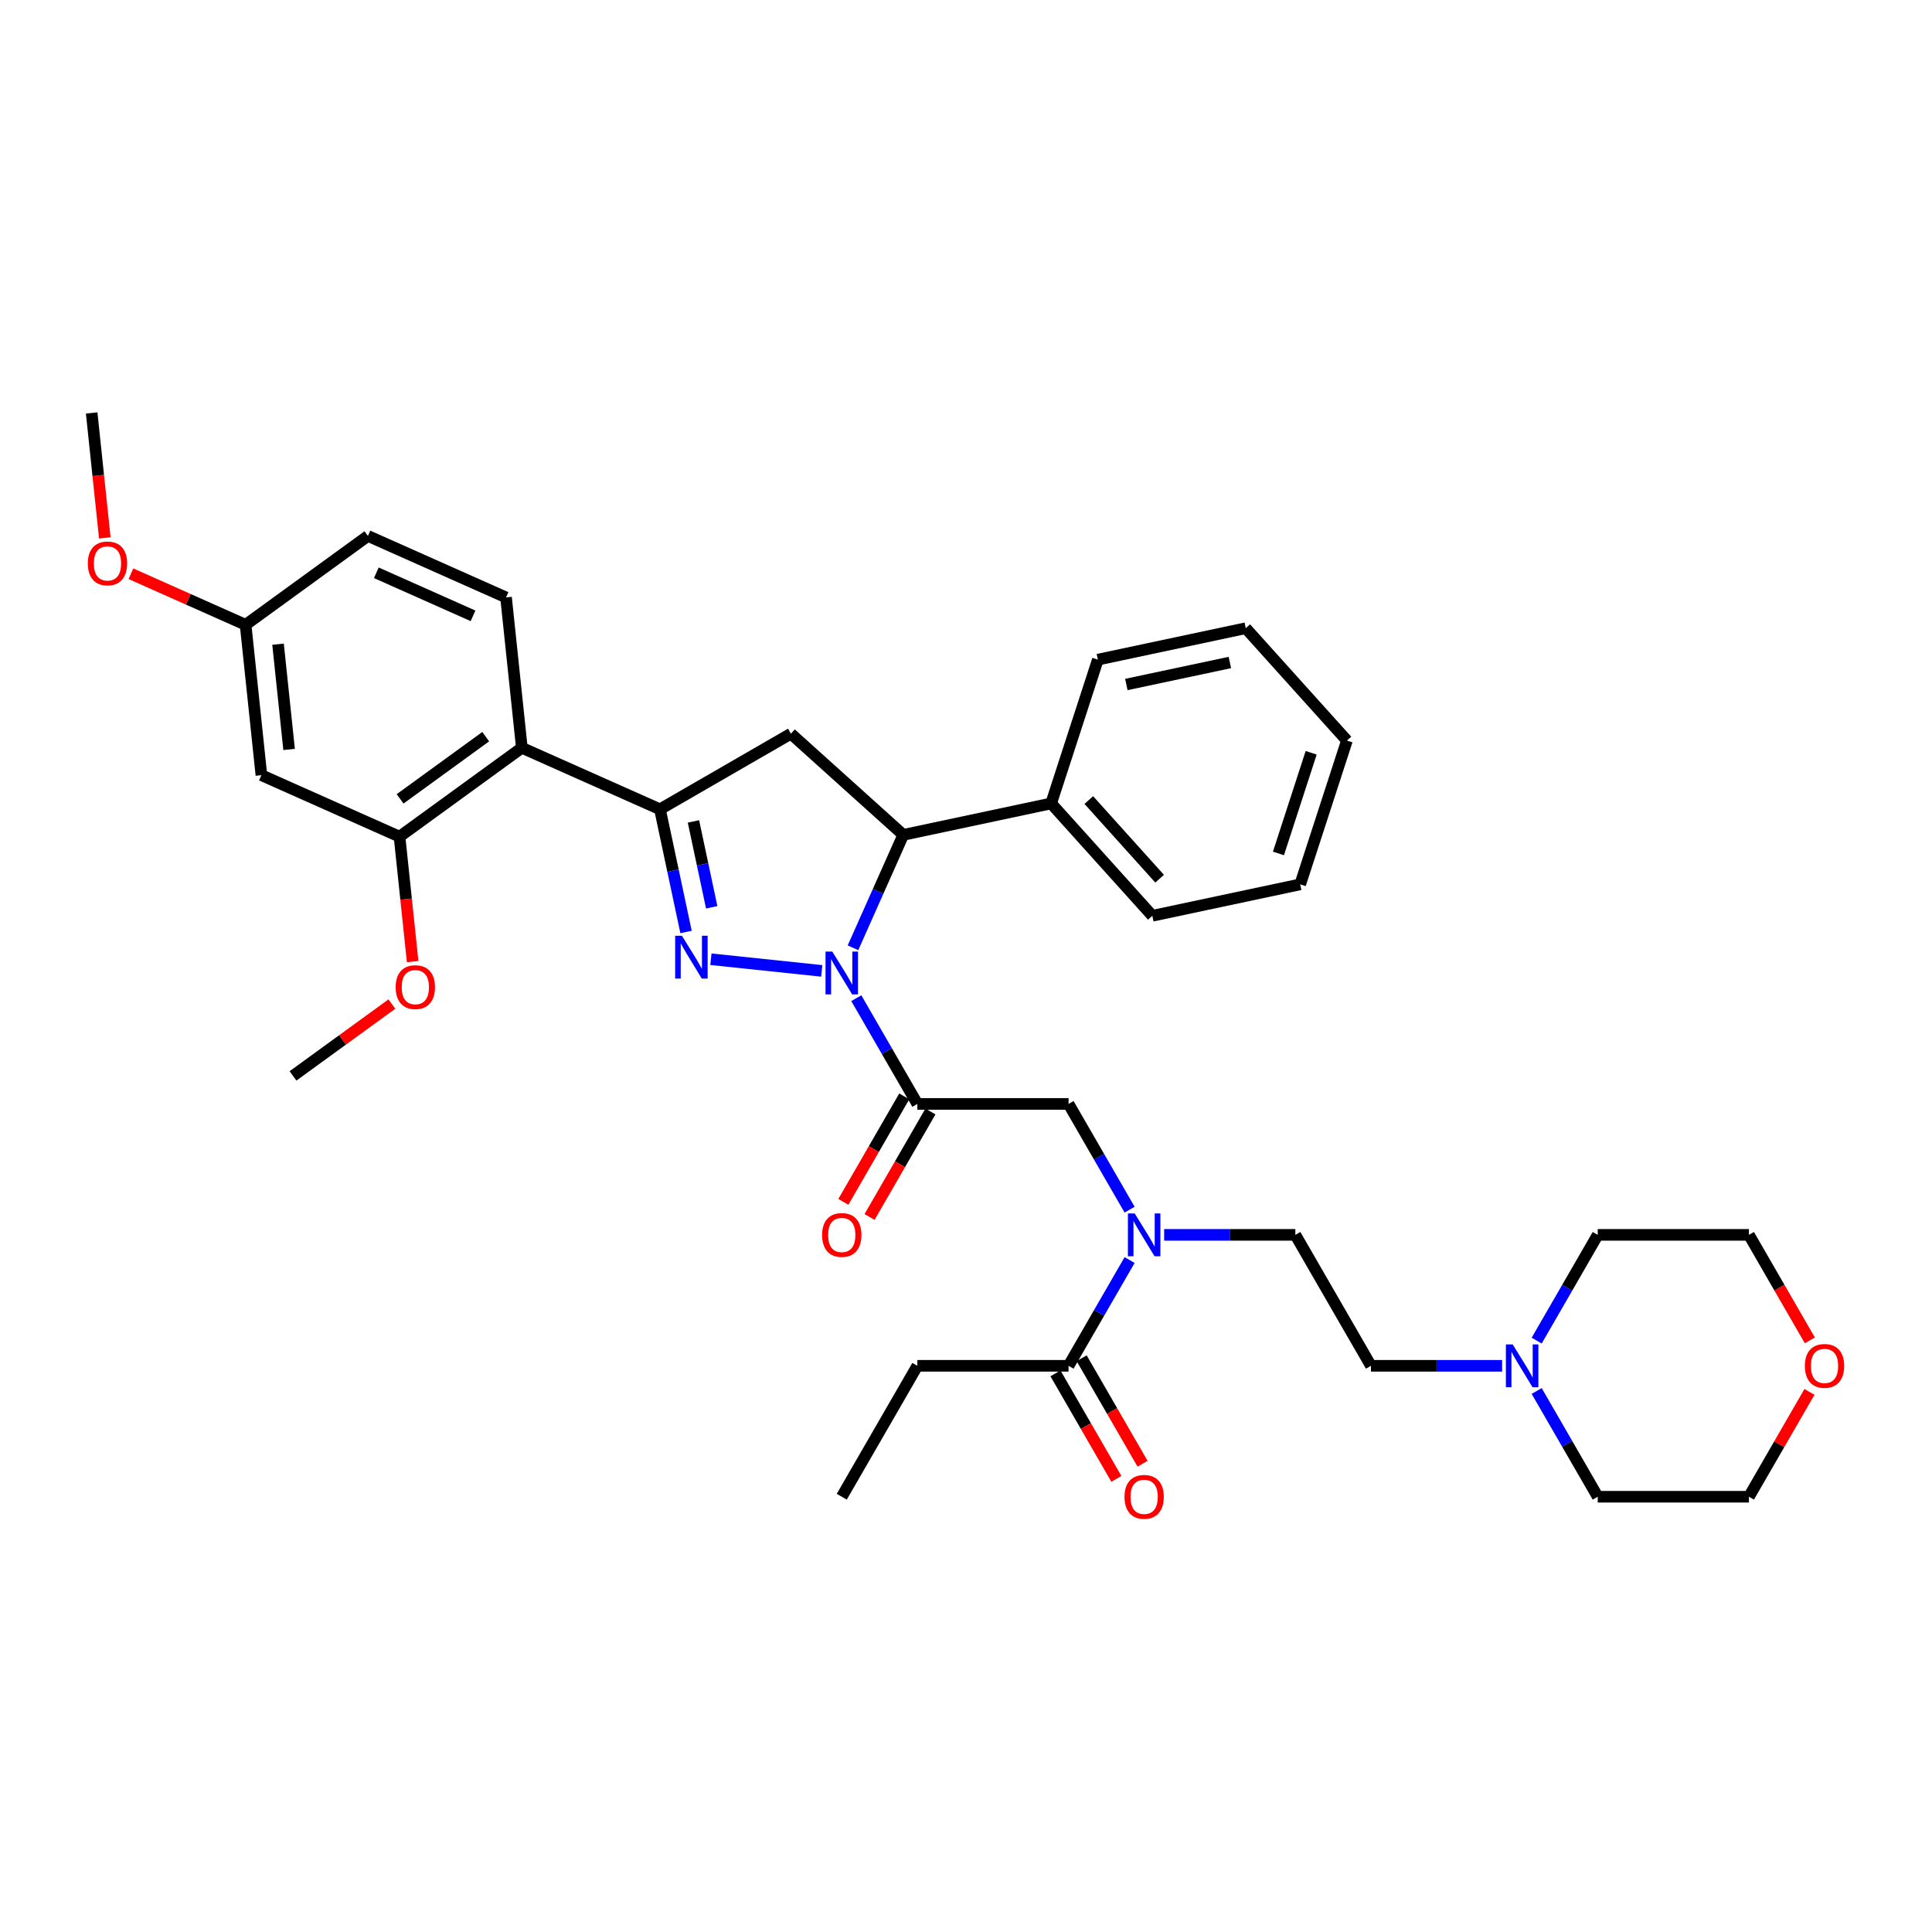 <?xml version='1.0' encoding='iso-8859-1'?>
<svg version='1.1' baseProfile='full'
              xmlns='http://www.w3.org/2000/svg'
                      xmlns:rdkit='http://www.rdkit.org/xml'
                      xmlns:xlink='http://www.w3.org/1999/xlink'
                  xml:space='preserve'
width='1000px' height='1000px' viewBox='0 0 1000 1000'>
<!-- END OF HEADER -->
<rect style='opacity:1.0;fill:#FFFFFF;stroke:none' width='1000' height='1000' x='0' y='0'> </rect>
<path class='bond-0' d='M 584.684,626.126 L 568.884,598.758' style='fill:none;fill-rule:evenodd;stroke:#0000FF;stroke-width:6px;stroke-linecap:butt;stroke-linejoin:miter;stroke-opacity:1' />
<path class='bond-0' d='M 568.884,598.758 L 553.083,571.39' style='fill:none;fill-rule:evenodd;stroke:#000000;stroke-width:6px;stroke-linecap:butt;stroke-linejoin:miter;stroke-opacity:1' />
<path class='bond-1' d='M 584.684,652.201 L 568.884,679.569' style='fill:none;fill-rule:evenodd;stroke:#0000FF;stroke-width:6px;stroke-linecap:butt;stroke-linejoin:miter;stroke-opacity:1' />
<path class='bond-1' d='M 568.884,679.569 L 553.083,706.937' style='fill:none;fill-rule:evenodd;stroke:#000000;stroke-width:6px;stroke-linecap:butt;stroke-linejoin:miter;stroke-opacity:1' />
<path class='bond-2' d='M 602.573,639.164 L 636.521,639.164' style='fill:none;fill-rule:evenodd;stroke:#0000FF;stroke-width:6px;stroke-linecap:butt;stroke-linejoin:miter;stroke-opacity:1' />
<path class='bond-2' d='M 636.521,639.164 L 670.47,639.164' style='fill:none;fill-rule:evenodd;stroke:#000000;stroke-width:6px;stroke-linecap:butt;stroke-linejoin:miter;stroke-opacity:1' />
<path class='bond-3' d='M 474.825,706.937 L 435.696,774.71' style='fill:none;fill-rule:evenodd;stroke:#000000;stroke-width:6px;stroke-linecap:butt;stroke-linejoin:miter;stroke-opacity:1' />
<path class='bond-4' d='M 474.825,706.937 L 553.083,706.937' style='fill:none;fill-rule:evenodd;stroke:#000000;stroke-width:6px;stroke-linecap:butt;stroke-linejoin:miter;stroke-opacity:1' />
<path class='bond-5' d='M 474.825,571.39 L 459.024,544.023' style='fill:none;fill-rule:evenodd;stroke:#000000;stroke-width:6px;stroke-linecap:butt;stroke-linejoin:miter;stroke-opacity:1' />
<path class='bond-5' d='M 459.024,544.023 L 443.224,516.655' style='fill:none;fill-rule:evenodd;stroke:#0000FF;stroke-width:6px;stroke-linecap:butt;stroke-linejoin:miter;stroke-opacity:1' />
<path class='bond-6' d='M 468.048,567.478 L 452.283,594.783' style='fill:none;fill-rule:evenodd;stroke:#000000;stroke-width:6px;stroke-linecap:butt;stroke-linejoin:miter;stroke-opacity:1' />
<path class='bond-6' d='M 452.283,594.783 L 436.518,622.088' style='fill:none;fill-rule:evenodd;stroke:#FF0000;stroke-width:6px;stroke-linecap:butt;stroke-linejoin:miter;stroke-opacity:1' />
<path class='bond-6' d='M 481.602,575.303 L 465.838,602.608' style='fill:none;fill-rule:evenodd;stroke:#000000;stroke-width:6px;stroke-linecap:butt;stroke-linejoin:miter;stroke-opacity:1' />
<path class='bond-6' d='M 465.838,602.608 L 450.073,629.914' style='fill:none;fill-rule:evenodd;stroke:#FF0000;stroke-width:6px;stroke-linecap:butt;stroke-linejoin:miter;stroke-opacity:1' />
<path class='bond-7' d='M 474.825,571.39 L 553.083,571.39' style='fill:none;fill-rule:evenodd;stroke:#000000;stroke-width:6px;stroke-linecap:butt;stroke-linejoin:miter;stroke-opacity:1' />
<path class='bond-8' d='M 546.306,710.85 L 562.07,738.155' style='fill:none;fill-rule:evenodd;stroke:#000000;stroke-width:6px;stroke-linecap:butt;stroke-linejoin:miter;stroke-opacity:1' />
<path class='bond-8' d='M 562.07,738.155 L 577.835,765.46' style='fill:none;fill-rule:evenodd;stroke:#FF0000;stroke-width:6px;stroke-linecap:butt;stroke-linejoin:miter;stroke-opacity:1' />
<path class='bond-8' d='M 559.86,703.024 L 575.625,730.329' style='fill:none;fill-rule:evenodd;stroke:#000000;stroke-width:6px;stroke-linecap:butt;stroke-linejoin:miter;stroke-opacity:1' />
<path class='bond-8' d='M 575.625,730.329 L 591.389,757.634' style='fill:none;fill-rule:evenodd;stroke:#FF0000;stroke-width:6px;stroke-linecap:butt;stroke-linejoin:miter;stroke-opacity:1' />
<path class='bond-9' d='M 777.495,706.937 L 743.547,706.937' style='fill:none;fill-rule:evenodd;stroke:#0000FF;stroke-width:6px;stroke-linecap:butt;stroke-linejoin:miter;stroke-opacity:1' />
<path class='bond-9' d='M 743.547,706.937 L 709.599,706.937' style='fill:none;fill-rule:evenodd;stroke:#000000;stroke-width:6px;stroke-linecap:butt;stroke-linejoin:miter;stroke-opacity:1' />
<path class='bond-10' d='M 795.384,693.899 L 811.184,666.531' style='fill:none;fill-rule:evenodd;stroke:#0000FF;stroke-width:6px;stroke-linecap:butt;stroke-linejoin:miter;stroke-opacity:1' />
<path class='bond-10' d='M 811.184,666.531 L 826.985,639.164' style='fill:none;fill-rule:evenodd;stroke:#000000;stroke-width:6px;stroke-linecap:butt;stroke-linejoin:miter;stroke-opacity:1' />
<path class='bond-11' d='M 795.384,719.975 L 811.184,747.342' style='fill:none;fill-rule:evenodd;stroke:#0000FF;stroke-width:6px;stroke-linecap:butt;stroke-linejoin:miter;stroke-opacity:1' />
<path class='bond-11' d='M 811.184,747.342 L 826.985,774.71' style='fill:none;fill-rule:evenodd;stroke:#000000;stroke-width:6px;stroke-linecap:butt;stroke-linejoin:miter;stroke-opacity:1' />
<path class='bond-12' d='M 936.573,720.444 L 920.908,747.577' style='fill:none;fill-rule:evenodd;stroke:#FF0000;stroke-width:6px;stroke-linecap:butt;stroke-linejoin:miter;stroke-opacity:1' />
<path class='bond-12' d='M 920.908,747.577 L 905.243,774.71' style='fill:none;fill-rule:evenodd;stroke:#000000;stroke-width:6px;stroke-linecap:butt;stroke-linejoin:miter;stroke-opacity:1' />
<path class='bond-13' d='M 936.772,693.774 L 921.008,666.469' style='fill:none;fill-rule:evenodd;stroke:#FF0000;stroke-width:6px;stroke-linecap:butt;stroke-linejoin:miter;stroke-opacity:1' />
<path class='bond-13' d='M 921.008,666.469 L 905.243,639.164' style='fill:none;fill-rule:evenodd;stroke:#000000;stroke-width:6px;stroke-linecap:butt;stroke-linejoin:miter;stroke-opacity:1' />
<path class='bond-14' d='M 441.501,490.579 L 454.514,461.352' style='fill:none;fill-rule:evenodd;stroke:#0000FF;stroke-width:6px;stroke-linecap:butt;stroke-linejoin:miter;stroke-opacity:1' />
<path class='bond-14' d='M 454.514,461.352 L 467.526,432.125' style='fill:none;fill-rule:evenodd;stroke:#000000;stroke-width:6px;stroke-linecap:butt;stroke-linejoin:miter;stroke-opacity:1' />
<path class='bond-15' d='M 425.335,502.528 L 367.968,496.499' style='fill:none;fill-rule:evenodd;stroke:#0000FF;stroke-width:6px;stroke-linecap:butt;stroke-linejoin:miter;stroke-opacity:1' />
<path class='bond-16' d='M 341.596,418.889 L 270.104,387.059' style='fill:none;fill-rule:evenodd;stroke:#000000;stroke-width:6px;stroke-linecap:butt;stroke-linejoin:miter;stroke-opacity:1' />
<path class='bond-17' d='M 341.596,418.889 L 409.37,379.76' style='fill:none;fill-rule:evenodd;stroke:#000000;stroke-width:6px;stroke-linecap:butt;stroke-linejoin:miter;stroke-opacity:1' />
<path class='bond-18' d='M 341.596,418.889 L 348.346,450.644' style='fill:none;fill-rule:evenodd;stroke:#000000;stroke-width:6px;stroke-linecap:butt;stroke-linejoin:miter;stroke-opacity:1' />
<path class='bond-18' d='M 348.346,450.644 L 355.096,482.399' style='fill:none;fill-rule:evenodd;stroke:#0000FF;stroke-width:6px;stroke-linecap:butt;stroke-linejoin:miter;stroke-opacity:1' />
<path class='bond-18' d='M 358.931,425.162 L 363.656,447.39' style='fill:none;fill-rule:evenodd;stroke:#000000;stroke-width:6px;stroke-linecap:butt;stroke-linejoin:miter;stroke-opacity:1' />
<path class='bond-18' d='M 363.656,447.39 L 368.38,469.619' style='fill:none;fill-rule:evenodd;stroke:#0000FF;stroke-width:6px;stroke-linecap:butt;stroke-linejoin:miter;stroke-opacity:1' />
<path class='bond-19' d='M 409.37,379.76 L 467.526,432.125' style='fill:none;fill-rule:evenodd;stroke:#000000;stroke-width:6px;stroke-linecap:butt;stroke-linejoin:miter;stroke-opacity:1' />
<path class='bond-20' d='M 467.526,432.125 L 544.074,415.854' style='fill:none;fill-rule:evenodd;stroke:#000000;stroke-width:6px;stroke-linecap:butt;stroke-linejoin:miter;stroke-opacity:1' />
<path class='bond-21' d='M 135.3,401.227 L 127.12,323.398' style='fill:none;fill-rule:evenodd;stroke:#000000;stroke-width:6px;stroke-linecap:butt;stroke-linejoin:miter;stroke-opacity:1' />
<path class='bond-21' d='M 149.639,387.917 L 143.913,333.437' style='fill:none;fill-rule:evenodd;stroke:#000000;stroke-width:6px;stroke-linecap:butt;stroke-linejoin:miter;stroke-opacity:1' />
<path class='bond-22' d='M 135.3,401.227 L 206.792,433.058' style='fill:none;fill-rule:evenodd;stroke:#000000;stroke-width:6px;stroke-linecap:butt;stroke-linejoin:miter;stroke-opacity:1' />
<path class='bond-23' d='M 127.12,323.398 L 190.432,277.4' style='fill:none;fill-rule:evenodd;stroke:#000000;stroke-width:6px;stroke-linecap:butt;stroke-linejoin:miter;stroke-opacity:1' />
<path class='bond-24' d='M 127.12,323.398 L 97.439,310.184' style='fill:none;fill-rule:evenodd;stroke:#000000;stroke-width:6px;stroke-linecap:butt;stroke-linejoin:miter;stroke-opacity:1' />
<path class='bond-24' d='M 97.439,310.184 L 67.758,296.969' style='fill:none;fill-rule:evenodd;stroke:#FF0000;stroke-width:6px;stroke-linecap:butt;stroke-linejoin:miter;stroke-opacity:1' />
<path class='bond-25' d='M 544.074,415.854 L 596.439,474.011' style='fill:none;fill-rule:evenodd;stroke:#000000;stroke-width:6px;stroke-linecap:butt;stroke-linejoin:miter;stroke-opacity:1' />
<path class='bond-25' d='M 563.56,414.105 L 600.216,454.815' style='fill:none;fill-rule:evenodd;stroke:#000000;stroke-width:6px;stroke-linecap:butt;stroke-linejoin:miter;stroke-opacity:1' />
<path class='bond-26' d='M 544.074,415.854 L 568.257,341.427' style='fill:none;fill-rule:evenodd;stroke:#000000;stroke-width:6px;stroke-linecap:butt;stroke-linejoin:miter;stroke-opacity:1' />
<path class='bond-27' d='M 596.439,474.011 L 672.987,457.741' style='fill:none;fill-rule:evenodd;stroke:#000000;stroke-width:6px;stroke-linecap:butt;stroke-linejoin:miter;stroke-opacity:1' />
<path class='bond-28' d='M 568.257,341.427 L 644.805,325.156' style='fill:none;fill-rule:evenodd;stroke:#000000;stroke-width:6px;stroke-linecap:butt;stroke-linejoin:miter;stroke-opacity:1' />
<path class='bond-28' d='M 582.993,354.296 L 636.577,342.906' style='fill:none;fill-rule:evenodd;stroke:#000000;stroke-width:6px;stroke-linecap:butt;stroke-linejoin:miter;stroke-opacity:1' />
<path class='bond-29' d='M 672.987,457.741 L 697.17,383.313' style='fill:none;fill-rule:evenodd;stroke:#000000;stroke-width:6px;stroke-linecap:butt;stroke-linejoin:miter;stroke-opacity:1' />
<path class='bond-29' d='M 661.728,441.74 L 678.657,389.641' style='fill:none;fill-rule:evenodd;stroke:#000000;stroke-width:6px;stroke-linecap:butt;stroke-linejoin:miter;stroke-opacity:1' />
<path class='bond-30' d='M 644.805,325.156 L 697.17,383.313' style='fill:none;fill-rule:evenodd;stroke:#000000;stroke-width:6px;stroke-linecap:butt;stroke-linejoin:miter;stroke-opacity:1' />
<path class='bond-31' d='M 190.432,277.4 L 261.924,309.23' style='fill:none;fill-rule:evenodd;stroke:#000000;stroke-width:6px;stroke-linecap:butt;stroke-linejoin:miter;stroke-opacity:1' />
<path class='bond-31' d='M 194.79,296.473 L 244.834,318.754' style='fill:none;fill-rule:evenodd;stroke:#000000;stroke-width:6px;stroke-linecap:butt;stroke-linejoin:miter;stroke-opacity:1' />
<path class='bond-32' d='M 261.924,309.23 L 270.104,387.059' style='fill:none;fill-rule:evenodd;stroke:#000000;stroke-width:6px;stroke-linecap:butt;stroke-linejoin:miter;stroke-opacity:1' />
<path class='bond-33' d='M 270.104,387.059 L 206.792,433.058' style='fill:none;fill-rule:evenodd;stroke:#000000;stroke-width:6px;stroke-linecap:butt;stroke-linejoin:miter;stroke-opacity:1' />
<path class='bond-33' d='M 251.408,381.296 L 207.089,413.496' style='fill:none;fill-rule:evenodd;stroke:#000000;stroke-width:6px;stroke-linecap:butt;stroke-linejoin:miter;stroke-opacity:1' />
<path class='bond-34' d='M 206.792,433.058 L 210.191,465.391' style='fill:none;fill-rule:evenodd;stroke:#000000;stroke-width:6px;stroke-linecap:butt;stroke-linejoin:miter;stroke-opacity:1' />
<path class='bond-34' d='M 210.191,465.391 L 213.589,497.724' style='fill:none;fill-rule:evenodd;stroke:#FF0000;stroke-width:6px;stroke-linecap:butt;stroke-linejoin:miter;stroke-opacity:1' />
<path class='bond-35' d='M 54.245,278.405 L 50.846,246.072' style='fill:none;fill-rule:evenodd;stroke:#FF0000;stroke-width:6px;stroke-linecap:butt;stroke-linejoin:miter;stroke-opacity:1' />
<path class='bond-35' d='M 50.846,246.072 L 47.448,213.739' style='fill:none;fill-rule:evenodd;stroke:#000000;stroke-width:6px;stroke-linecap:butt;stroke-linejoin:miter;stroke-opacity:1' />
<path class='bond-36' d='M 202.843,519.7 L 177.252,538.293' style='fill:none;fill-rule:evenodd;stroke:#FF0000;stroke-width:6px;stroke-linecap:butt;stroke-linejoin:miter;stroke-opacity:1' />
<path class='bond-36' d='M 177.252,538.293 L 151.661,556.886' style='fill:none;fill-rule:evenodd;stroke:#000000;stroke-width:6px;stroke-linecap:butt;stroke-linejoin:miter;stroke-opacity:1' />
<path class='bond-37' d='M 709.599,706.937 L 670.47,639.164' style='fill:none;fill-rule:evenodd;stroke:#000000;stroke-width:6px;stroke-linecap:butt;stroke-linejoin:miter;stroke-opacity:1' />
<path class='bond-38' d='M 826.985,639.164 L 905.243,639.164' style='fill:none;fill-rule:evenodd;stroke:#000000;stroke-width:6px;stroke-linecap:butt;stroke-linejoin:miter;stroke-opacity:1' />
<path class='bond-39' d='M 826.985,774.71 L 905.243,774.71' style='fill:none;fill-rule:evenodd;stroke:#000000;stroke-width:6px;stroke-linecap:butt;stroke-linejoin:miter;stroke-opacity:1' />
<path  class='atom-0' d='M 587.313 628.082
L 594.575 639.821
Q 595.295 640.979, 596.453 643.077
Q 597.612 645.174, 597.674 645.299
L 597.674 628.082
L 600.617 628.082
L 600.617 650.245
L 597.58 650.245
L 589.786 637.411
Q 588.878 635.908, 587.908 634.187
Q 586.969 632.465, 586.687 631.933
L 586.687 650.245
L 583.807 650.245
L 583.807 628.082
L 587.313 628.082
' fill='#0000FF'/>
<path  class='atom-3' d='M 425.523 639.226
Q 425.523 633.905, 428.152 630.931
Q 430.782 627.957, 435.696 627.957
Q 440.611 627.957, 443.24 630.931
Q 445.87 633.905, 445.87 639.226
Q 445.87 644.61, 443.209 647.678
Q 440.548 650.715, 435.696 650.715
Q 430.813 650.715, 428.152 647.678
Q 425.523 644.642, 425.523 639.226
M 435.696 648.21
Q 439.077 648.21, 440.892 645.956
Q 442.739 643.671, 442.739 639.226
Q 442.739 634.875, 440.892 632.684
Q 439.077 630.461, 435.696 630.461
Q 432.315 630.461, 430.469 632.653
Q 428.653 634.844, 428.653 639.226
Q 428.653 643.703, 430.469 645.956
Q 432.315 648.21, 435.696 648.21
' fill='#FF0000'/>
<path  class='atom-6' d='M 582.038 774.773
Q 582.038 769.451, 584.668 766.477
Q 587.297 763.504, 592.212 763.504
Q 597.126 763.504, 599.756 766.477
Q 602.385 769.451, 602.385 774.773
Q 602.385 780.157, 599.725 783.225
Q 597.064 786.261, 592.212 786.261
Q 587.328 786.261, 584.668 783.225
Q 582.038 780.188, 582.038 774.773
M 592.212 783.757
Q 595.593 783.757, 597.408 781.503
Q 599.255 779.218, 599.255 774.773
Q 599.255 770.422, 597.408 768.23
Q 595.593 766.008, 592.212 766.008
Q 588.831 766.008, 586.984 768.199
Q 585.169 770.39, 585.169 774.773
Q 585.169 779.249, 586.984 781.503
Q 588.831 783.757, 592.212 783.757
' fill='#FF0000'/>
<path  class='atom-8' d='M 782.957 695.856
L 790.22 707.594
Q 790.94 708.753, 792.098 710.85
Q 793.256 712.947, 793.319 713.072
L 793.319 695.856
L 796.261 695.856
L 796.261 718.018
L 793.225 718.018
L 785.43 705.184
Q 784.523 703.681, 783.552 701.96
Q 782.613 700.238, 782.331 699.706
L 782.331 718.018
L 779.451 718.018
L 779.451 695.856
L 782.957 695.856
' fill='#0000FF'/>
<path  class='atom-9' d='M 934.198 707
Q 934.198 701.678, 936.828 698.704
Q 939.457 695.73, 944.372 695.73
Q 949.287 695.73, 951.916 698.704
Q 954.545 701.678, 954.545 707
Q 954.545 712.384, 951.885 715.451
Q 949.224 718.488, 944.372 718.488
Q 939.489 718.488, 936.828 715.451
Q 934.198 712.415, 934.198 707
M 944.372 715.984
Q 947.753 715.984, 949.568 713.73
Q 951.415 711.445, 951.415 707
Q 951.415 702.648, 949.568 700.457
Q 947.753 698.235, 944.372 698.235
Q 940.991 698.235, 939.144 700.426
Q 937.329 702.617, 937.329 707
Q 937.329 711.476, 939.144 713.73
Q 940.991 715.984, 944.372 715.984
' fill='#FF0000'/>
<path  class='atom-10' d='M 430.797 492.536
L 438.06 504.275
Q 438.78 505.433, 439.938 507.53
Q 441.096 509.627, 441.159 509.753
L 441.159 492.536
L 444.101 492.536
L 444.101 514.698
L 441.065 514.698
L 433.27 501.864
Q 432.362 500.362, 431.392 498.64
Q 430.453 496.918, 430.171 496.386
L 430.171 514.698
L 427.291 514.698
L 427.291 492.536
L 430.797 492.536
' fill='#0000FF'/>
<path  class='atom-14' d='M 352.968 484.356
L 360.23 496.094
Q 360.95 497.253, 362.109 499.35
Q 363.267 501.447, 363.329 501.572
L 363.329 484.356
L 366.272 484.356
L 366.272 506.518
L 363.236 506.518
L 355.441 493.684
Q 354.533 492.181, 353.563 490.46
Q 352.624 488.738, 352.342 488.206
L 352.342 506.518
L 349.462 506.518
L 349.462 484.356
L 352.968 484.356
' fill='#0000FF'/>
<path  class='atom-27' d='M 45.455 291.631
Q 45.455 286.309, 48.084 283.335
Q 50.714 280.362, 55.628 280.362
Q 60.543 280.362, 63.172 283.335
Q 65.802 286.309, 65.802 291.631
Q 65.802 297.015, 63.141 300.083
Q 60.48 303.119, 55.628 303.119
Q 50.745 303.119, 48.084 300.083
Q 45.455 297.046, 45.455 291.631
M 55.628 300.615
Q 59.009 300.615, 60.824 298.361
Q 62.671 296.076, 62.671 291.631
Q 62.671 287.28, 60.824 285.088
Q 59.009 282.866, 55.628 282.866
Q 52.247 282.866, 50.4 285.057
Q 48.585 287.248, 48.585 291.631
Q 48.585 296.107, 50.4 298.361
Q 52.247 300.615, 55.628 300.615
' fill='#FF0000'/>
<path  class='atom-29' d='M 204.799 510.95
Q 204.799 505.628, 207.428 502.654
Q 210.058 499.68, 214.973 499.68
Q 219.887 499.68, 222.517 502.654
Q 225.146 505.628, 225.146 510.95
Q 225.146 516.334, 222.485 519.401
Q 219.825 522.438, 214.973 522.438
Q 210.089 522.438, 207.428 519.401
Q 204.799 516.365, 204.799 510.95
M 214.973 519.934
Q 218.353 519.934, 220.169 517.68
Q 222.016 515.395, 222.016 510.95
Q 222.016 506.598, 220.169 504.407
Q 218.353 502.185, 214.973 502.185
Q 211.592 502.185, 209.745 504.376
Q 207.929 506.567, 207.929 510.95
Q 207.929 515.426, 209.745 517.68
Q 211.592 519.934, 214.973 519.934
' fill='#FF0000'/>
</svg>
